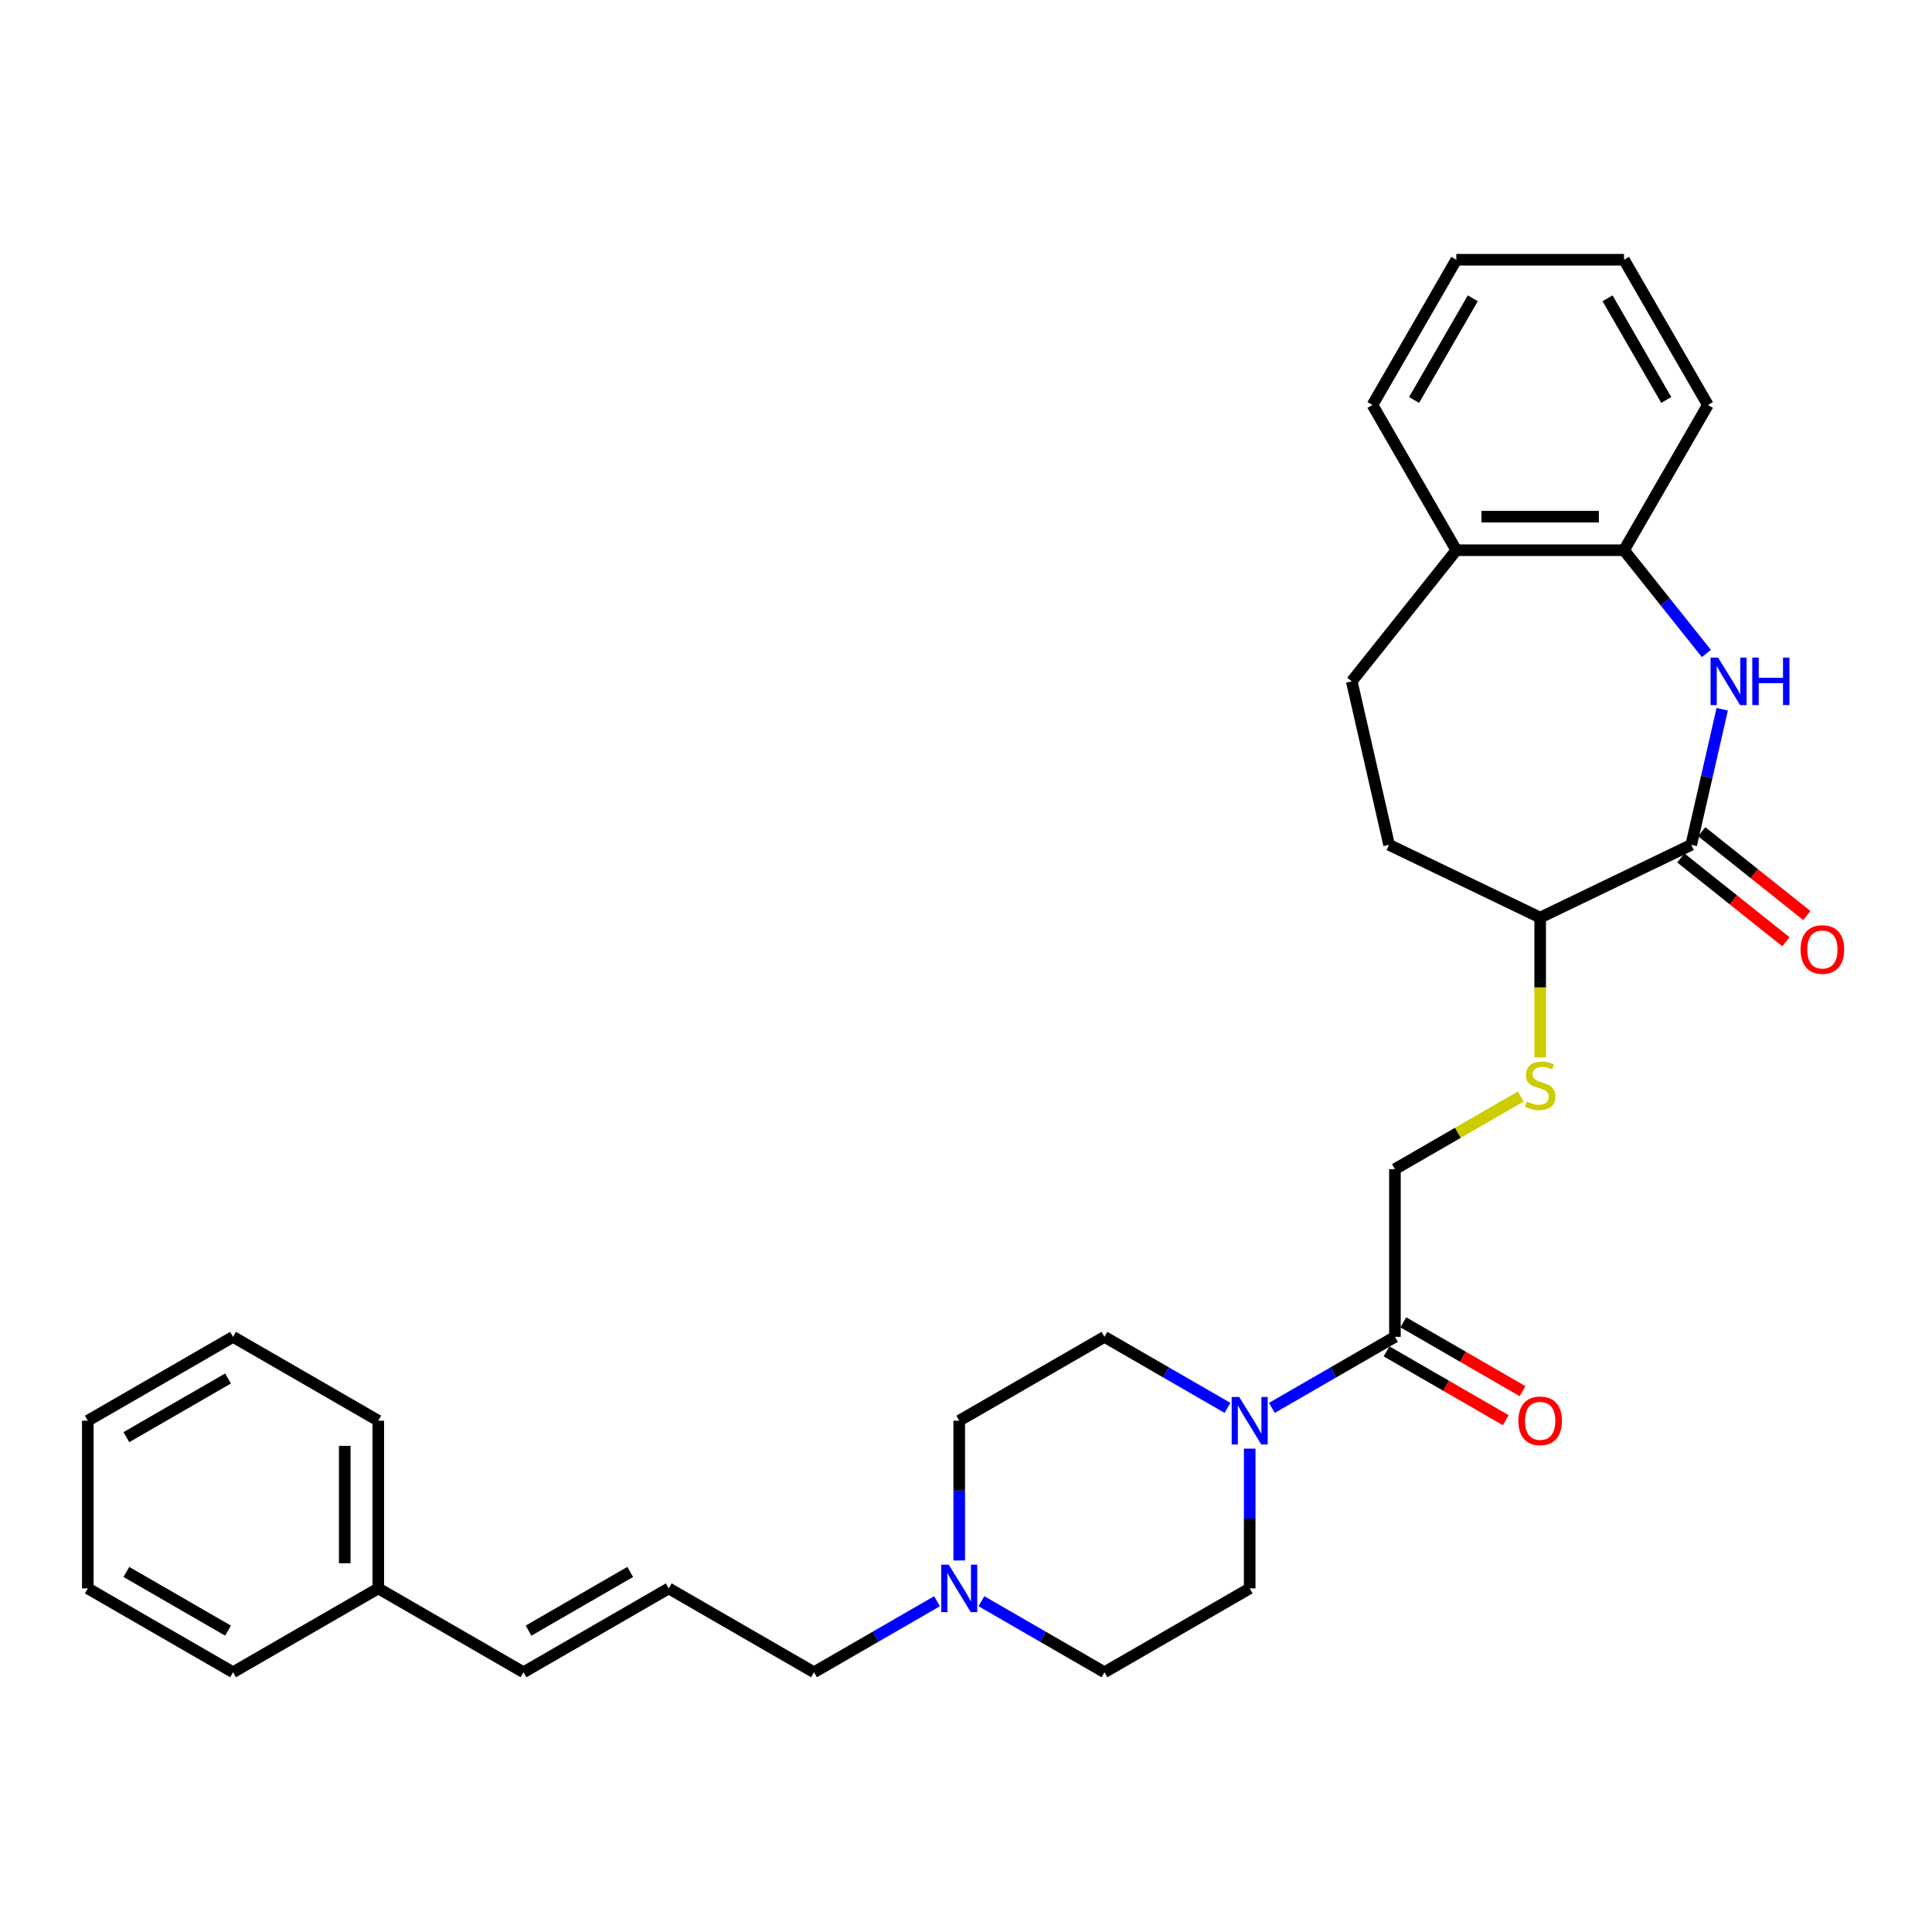 <?xml version='1.0' encoding='iso-8859-1'?>
<svg version='1.1' baseProfile='full'
              xmlns='http://www.w3.org/2000/svg'
                      xmlns:rdkit='http://www.rdkit.org/xml'
                      xmlns:xlink='http://www.w3.org/1999/xlink'
                  xml:space='preserve'
width='1000px' height='1000px' viewBox='0 0 1000 1000'>
<!-- END OF HEADER -->
<rect style='opacity:1.0;fill:#FFFFFF;stroke:none' width='1000' height='1000' x='0' y='0'> </rect>
<path class='bond-0' d='M 891.411,367.117 L 883.403,402.199' style='fill:none;fill-rule:evenodd;stroke:#0000FF;stroke-width:6px;stroke-linecap:butt;stroke-linejoin:miter;stroke-opacity:1' />
<path class='bond-0' d='M 883.403,402.199 L 875.396,437.282' style='fill:none;fill-rule:evenodd;stroke:#000000;stroke-width:6px;stroke-linecap:butt;stroke-linejoin:miter;stroke-opacity:1' />
<path class='bond-3' d='M 883.219,338.244 L 861.905,311.517' style='fill:none;fill-rule:evenodd;stroke:#0000FF;stroke-width:6px;stroke-linecap:butt;stroke-linejoin:miter;stroke-opacity:1' />
<path class='bond-3' d='M 861.905,311.517 L 840.591,284.79' style='fill:none;fill-rule:evenodd;stroke:#000000;stroke-width:6px;stroke-linecap:butt;stroke-linejoin:miter;stroke-opacity:1' />
<path class='bond-5' d='M 875.396,437.282 L 797.189,474.944' style='fill:none;fill-rule:evenodd;stroke:#000000;stroke-width:6px;stroke-linecap:butt;stroke-linejoin:miter;stroke-opacity:1' />
<path class='bond-8' d='M 869.984,444.068 L 897.189,465.764' style='fill:none;fill-rule:evenodd;stroke:#000000;stroke-width:6px;stroke-linecap:butt;stroke-linejoin:miter;stroke-opacity:1' />
<path class='bond-8' d='M 897.189,465.764 L 924.395,487.459' style='fill:none;fill-rule:evenodd;stroke:#FF0000;stroke-width:6px;stroke-linecap:butt;stroke-linejoin:miter;stroke-opacity:1' />
<path class='bond-8' d='M 880.808,430.495 L 908.013,452.191' style='fill:none;fill-rule:evenodd;stroke:#000000;stroke-width:6px;stroke-linecap:butt;stroke-linejoin:miter;stroke-opacity:1' />
<path class='bond-8' d='M 908.013,452.191 L 935.219,473.886' style='fill:none;fill-rule:evenodd;stroke:#FF0000;stroke-width:6px;stroke-linecap:butt;stroke-linejoin:miter;stroke-opacity:1' />
<path class='bond-1' d='M 658.335,728.717 L 690.175,710.334' style='fill:none;fill-rule:evenodd;stroke:#0000FF;stroke-width:6px;stroke-linecap:butt;stroke-linejoin:miter;stroke-opacity:1' />
<path class='bond-1' d='M 690.175,710.334 L 722.016,691.951' style='fill:none;fill-rule:evenodd;stroke:#000000;stroke-width:6px;stroke-linecap:butt;stroke-linejoin:miter;stroke-opacity:1' />
<path class='bond-11' d='M 635.35,728.717 L 603.509,710.334' style='fill:none;fill-rule:evenodd;stroke:#0000FF;stroke-width:6px;stroke-linecap:butt;stroke-linejoin:miter;stroke-opacity:1' />
<path class='bond-11' d='M 603.509,710.334 L 571.669,691.951' style='fill:none;fill-rule:evenodd;stroke:#000000;stroke-width:6px;stroke-linecap:butt;stroke-linejoin:miter;stroke-opacity:1' />
<path class='bond-12' d='M 646.842,749.814 L 646.842,785.985' style='fill:none;fill-rule:evenodd;stroke:#0000FF;stroke-width:6px;stroke-linecap:butt;stroke-linejoin:miter;stroke-opacity:1' />
<path class='bond-12' d='M 646.842,785.985 L 646.842,822.155' style='fill:none;fill-rule:evenodd;stroke:#000000;stroke-width:6px;stroke-linecap:butt;stroke-linejoin:miter;stroke-opacity:1' />
<path class='bond-2' d='M 722.016,691.951 L 722.016,605.148' style='fill:none;fill-rule:evenodd;stroke:#000000;stroke-width:6px;stroke-linecap:butt;stroke-linejoin:miter;stroke-opacity:1' />
<path class='bond-13' d='M 717.676,699.469 L 748.535,717.285' style='fill:none;fill-rule:evenodd;stroke:#000000;stroke-width:6px;stroke-linecap:butt;stroke-linejoin:miter;stroke-opacity:1' />
<path class='bond-13' d='M 748.535,717.285 L 779.395,735.102' style='fill:none;fill-rule:evenodd;stroke:#FF0000;stroke-width:6px;stroke-linecap:butt;stroke-linejoin:miter;stroke-opacity:1' />
<path class='bond-13' d='M 726.356,684.434 L 757.215,702.251' style='fill:none;fill-rule:evenodd;stroke:#000000;stroke-width:6px;stroke-linecap:butt;stroke-linejoin:miter;stroke-opacity:1' />
<path class='bond-13' d='M 757.215,702.251 L 788.075,720.067' style='fill:none;fill-rule:evenodd;stroke:#FF0000;stroke-width:6px;stroke-linecap:butt;stroke-linejoin:miter;stroke-opacity:1' />
<path class='bond-9' d='M 840.591,284.79 L 753.788,284.79' style='fill:none;fill-rule:evenodd;stroke:#000000;stroke-width:6px;stroke-linecap:butt;stroke-linejoin:miter;stroke-opacity:1' />
<path class='bond-9' d='M 827.57,267.429 L 766.808,267.429' style='fill:none;fill-rule:evenodd;stroke:#000000;stroke-width:6px;stroke-linecap:butt;stroke-linejoin:miter;stroke-opacity:1' />
<path class='bond-21' d='M 840.591,284.79 L 883.992,209.617' style='fill:none;fill-rule:evenodd;stroke:#000000;stroke-width:6px;stroke-linecap:butt;stroke-linejoin:miter;stroke-opacity:1' />
<path class='bond-4' d='M 507.988,828.791 L 539.828,847.174' style='fill:none;fill-rule:evenodd;stroke:#0000FF;stroke-width:6px;stroke-linecap:butt;stroke-linejoin:miter;stroke-opacity:1' />
<path class='bond-4' d='M 539.828,847.174 L 571.669,865.557' style='fill:none;fill-rule:evenodd;stroke:#000000;stroke-width:6px;stroke-linecap:butt;stroke-linejoin:miter;stroke-opacity:1' />
<path class='bond-19' d='M 485.003,828.791 L 453.162,847.174' style='fill:none;fill-rule:evenodd;stroke:#0000FF;stroke-width:6px;stroke-linecap:butt;stroke-linejoin:miter;stroke-opacity:1' />
<path class='bond-19' d='M 453.162,847.174 L 421.322,865.557' style='fill:none;fill-rule:evenodd;stroke:#000000;stroke-width:6px;stroke-linecap:butt;stroke-linejoin:miter;stroke-opacity:1' />
<path class='bond-32' d='M 496.495,807.694 L 496.495,771.523' style='fill:none;fill-rule:evenodd;stroke:#0000FF;stroke-width:6px;stroke-linecap:butt;stroke-linejoin:miter;stroke-opacity:1' />
<path class='bond-32' d='M 496.495,771.523 L 496.495,735.353' style='fill:none;fill-rule:evenodd;stroke:#000000;stroke-width:6px;stroke-linecap:butt;stroke-linejoin:miter;stroke-opacity:1' />
<path class='bond-6' d='M 797.189,474.944 L 797.189,511.132' style='fill:none;fill-rule:evenodd;stroke:#000000;stroke-width:6px;stroke-linecap:butt;stroke-linejoin:miter;stroke-opacity:1' />
<path class='bond-6' d='M 797.189,511.132 L 797.189,547.32' style='fill:none;fill-rule:evenodd;stroke:#CCCC00;stroke-width:6px;stroke-linecap:butt;stroke-linejoin:miter;stroke-opacity:1' />
<path class='bond-16' d='M 797.189,474.944 L 718.983,437.282' style='fill:none;fill-rule:evenodd;stroke:#000000;stroke-width:6px;stroke-linecap:butt;stroke-linejoin:miter;stroke-opacity:1' />
<path class='bond-7' d='M 787.137,567.55 L 754.577,586.349' style='fill:none;fill-rule:evenodd;stroke:#CCCC00;stroke-width:6px;stroke-linecap:butt;stroke-linejoin:miter;stroke-opacity:1' />
<path class='bond-7' d='M 754.577,586.349 L 722.016,605.148' style='fill:none;fill-rule:evenodd;stroke:#000000;stroke-width:6px;stroke-linecap:butt;stroke-linejoin:miter;stroke-opacity:1' />
<path class='bond-15' d='M 753.788,284.79 L 699.667,352.655' style='fill:none;fill-rule:evenodd;stroke:#000000;stroke-width:6px;stroke-linecap:butt;stroke-linejoin:miter;stroke-opacity:1' />
<path class='bond-22' d='M 753.788,284.79 L 710.386,209.617' style='fill:none;fill-rule:evenodd;stroke:#000000;stroke-width:6px;stroke-linecap:butt;stroke-linejoin:miter;stroke-opacity:1' />
<path class='bond-10' d='M 346.148,822.155 L 421.322,865.557' style='fill:none;fill-rule:evenodd;stroke:#000000;stroke-width:6px;stroke-linecap:butt;stroke-linejoin:miter;stroke-opacity:1' />
<path class='bond-14' d='M 346.148,822.155 L 270.975,865.557' style='fill:none;fill-rule:evenodd;stroke:#000000;stroke-width:6px;stroke-linecap:butt;stroke-linejoin:miter;stroke-opacity:1' />
<path class='bond-14' d='M 326.192,813.631 L 273.571,844.012' style='fill:none;fill-rule:evenodd;stroke:#000000;stroke-width:6px;stroke-linecap:butt;stroke-linejoin:miter;stroke-opacity:1' />
<path class='bond-18' d='M 571.669,691.951 L 496.495,735.353' style='fill:none;fill-rule:evenodd;stroke:#000000;stroke-width:6px;stroke-linecap:butt;stroke-linejoin:miter;stroke-opacity:1' />
<path class='bond-17' d='M 646.842,822.155 L 571.669,865.557' style='fill:none;fill-rule:evenodd;stroke:#000000;stroke-width:6px;stroke-linecap:butt;stroke-linejoin:miter;stroke-opacity:1' />
<path class='bond-20' d='M 270.975,865.557 L 195.801,822.155' style='fill:none;fill-rule:evenodd;stroke:#000000;stroke-width:6px;stroke-linecap:butt;stroke-linejoin:miter;stroke-opacity:1' />
<path class='bond-30' d='M 699.667,352.655 L 718.983,437.282' style='fill:none;fill-rule:evenodd;stroke:#000000;stroke-width:6px;stroke-linecap:butt;stroke-linejoin:miter;stroke-opacity:1' />
<path class='bond-23' d='M 195.801,822.155 L 195.801,735.353' style='fill:none;fill-rule:evenodd;stroke:#000000;stroke-width:6px;stroke-linecap:butt;stroke-linejoin:miter;stroke-opacity:1' />
<path class='bond-23' d='M 178.441,809.135 L 178.441,748.373' style='fill:none;fill-rule:evenodd;stroke:#000000;stroke-width:6px;stroke-linecap:butt;stroke-linejoin:miter;stroke-opacity:1' />
<path class='bond-24' d='M 195.801,822.155 L 120.628,865.557' style='fill:none;fill-rule:evenodd;stroke:#000000;stroke-width:6px;stroke-linecap:butt;stroke-linejoin:miter;stroke-opacity:1' />
<path class='bond-25' d='M 883.992,209.617 L 840.591,134.443' style='fill:none;fill-rule:evenodd;stroke:#000000;stroke-width:6px;stroke-linecap:butt;stroke-linejoin:miter;stroke-opacity:1' />
<path class='bond-25' d='M 862.447,207.021 L 832.066,154.399' style='fill:none;fill-rule:evenodd;stroke:#000000;stroke-width:6px;stroke-linecap:butt;stroke-linejoin:miter;stroke-opacity:1' />
<path class='bond-31' d='M 710.386,209.617 L 753.788,134.443' style='fill:none;fill-rule:evenodd;stroke:#000000;stroke-width:6px;stroke-linecap:butt;stroke-linejoin:miter;stroke-opacity:1' />
<path class='bond-31' d='M 731.931,207.021 L 762.312,154.399' style='fill:none;fill-rule:evenodd;stroke:#000000;stroke-width:6px;stroke-linecap:butt;stroke-linejoin:miter;stroke-opacity:1' />
<path class='bond-28' d='M 195.801,735.353 L 120.628,691.951' style='fill:none;fill-rule:evenodd;stroke:#000000;stroke-width:6px;stroke-linecap:butt;stroke-linejoin:miter;stroke-opacity:1' />
<path class='bond-27' d='M 120.628,865.557 L 45.455,822.155' style='fill:none;fill-rule:evenodd;stroke:#000000;stroke-width:6px;stroke-linecap:butt;stroke-linejoin:miter;stroke-opacity:1' />
<path class='bond-27' d='M 118.032,844.012 L 65.411,813.631' style='fill:none;fill-rule:evenodd;stroke:#000000;stroke-width:6px;stroke-linecap:butt;stroke-linejoin:miter;stroke-opacity:1' />
<path class='bond-26' d='M 840.591,134.443 L 753.788,134.443' style='fill:none;fill-rule:evenodd;stroke:#000000;stroke-width:6px;stroke-linecap:butt;stroke-linejoin:miter;stroke-opacity:1' />
<path class='bond-29' d='M 45.455,822.155 L 45.455,735.353' style='fill:none;fill-rule:evenodd;stroke:#000000;stroke-width:6px;stroke-linecap:butt;stroke-linejoin:miter;stroke-opacity:1' />
<path class='bond-33' d='M 120.628,691.951 L 45.455,735.353' style='fill:none;fill-rule:evenodd;stroke:#000000;stroke-width:6px;stroke-linecap:butt;stroke-linejoin:miter;stroke-opacity:1' />
<path class='bond-33' d='M 118.032,713.496 L 65.411,743.877' style='fill:none;fill-rule:evenodd;stroke:#000000;stroke-width:6px;stroke-linecap:butt;stroke-linejoin:miter;stroke-opacity:1' />
<path  class='atom-0' d='M 889.277 340.364
L 897.333 353.384
Q 898.131 354.669, 899.416 356.995
Q 900.701 359.322, 900.77 359.461
L 900.77 340.364
L 904.034 340.364
L 904.034 364.947
L 900.666 364.947
L 892.02 350.711
Q 891.014 349.044, 889.937 347.135
Q 888.896 345.225, 888.583 344.635
L 888.583 364.947
L 885.389 364.947
L 885.389 340.364
L 889.277 340.364
' fill='#0000FF'/>
<path  class='atom-0' d='M 906.985 340.364
L 910.318 340.364
L 910.318 350.815
L 922.888 350.815
L 922.888 340.364
L 926.221 340.364
L 926.221 364.947
L 922.888 364.947
L 922.888 353.593
L 910.318 353.593
L 910.318 364.947
L 906.985 364.947
L 906.985 340.364
' fill='#0000FF'/>
<path  class='atom-2' d='M 641.408 723.061
L 649.464 736.082
Q 650.262 737.366, 651.547 739.693
Q 652.832 742.019, 652.901 742.158
L 652.901 723.061
L 656.165 723.061
L 656.165 747.644
L 652.797 747.644
L 644.151 733.408
Q 643.144 731.742, 642.068 729.832
Q 641.027 727.922, 640.714 727.332
L 640.714 747.644
L 637.52 747.644
L 637.52 723.061
L 641.408 723.061
' fill='#0000FF'/>
<path  class='atom-5' d='M 491.061 809.864
L 499.117 822.885
Q 499.915 824.169, 501.2 826.496
Q 502.485 828.822, 502.554 828.961
L 502.554 809.864
L 505.818 809.864
L 505.818 834.447
L 502.45 834.447
L 493.804 820.211
Q 492.798 818.544, 491.721 816.635
Q 490.68 814.725, 490.367 814.135
L 490.367 834.447
L 487.173 834.447
L 487.173 809.864
L 491.061 809.864
' fill='#0000FF'/>
<path  class='atom-7' d='M 790.245 570.184
Q 790.523 570.288, 791.669 570.774
Q 792.814 571.261, 794.064 571.573
Q 795.349 571.851, 796.599 571.851
Q 798.925 571.851, 800.279 570.74
Q 801.634 569.594, 801.634 567.615
Q 801.634 566.261, 800.939 565.427
Q 800.279 564.594, 799.238 564.143
Q 798.196 563.691, 796.46 563.171
Q 794.273 562.511, 792.953 561.886
Q 791.669 561.261, 790.731 559.941
Q 789.828 558.622, 789.828 556.4
Q 789.828 553.31, 791.912 551.4
Q 794.03 549.49, 798.196 549.49
Q 801.043 549.49, 804.272 550.845
L 803.474 553.518
Q 800.522 552.303, 798.3 552.303
Q 795.905 552.303, 794.585 553.31
Q 793.266 554.282, 793.3 555.983
Q 793.3 557.303, 793.96 558.101
Q 794.655 558.9, 795.627 559.351
Q 796.634 559.803, 798.3 560.323
Q 800.522 561.018, 801.842 561.712
Q 803.161 562.407, 804.099 563.83
Q 805.071 565.219, 805.071 567.615
Q 805.071 571.017, 802.779 572.858
Q 800.522 574.663, 796.738 574.663
Q 794.55 574.663, 792.884 574.177
Q 791.252 573.726, 789.308 572.927
L 790.245 570.184
' fill='#CCCC00'/>
<path  class='atom-9' d='M 931.977 491.472
Q 931.977 485.569, 934.893 482.271
Q 937.81 478.972, 943.261 478.972
Q 948.712 478.972, 951.629 482.271
Q 954.545 485.569, 954.545 491.472
Q 954.545 497.444, 951.594 500.847
Q 948.643 504.215, 943.261 504.215
Q 937.845 504.215, 934.893 500.847
Q 931.977 497.479, 931.977 491.472
M 943.261 501.437
Q 947.011 501.437, 949.025 498.937
Q 951.073 496.402, 951.073 491.472
Q 951.073 486.646, 949.025 484.215
Q 947.011 481.75, 943.261 481.75
Q 939.511 481.75, 937.463 484.18
Q 935.449 486.611, 935.449 491.472
Q 935.449 496.437, 937.463 498.937
Q 939.511 501.437, 943.261 501.437
' fill='#FF0000'/>
<path  class='atom-14' d='M 785.905 735.422
Q 785.905 729.519, 788.821 726.221
Q 791.738 722.922, 797.189 722.922
Q 802.64 722.922, 805.557 726.221
Q 808.474 729.519, 808.474 735.422
Q 808.474 741.394, 805.522 744.797
Q 802.571 748.165, 797.189 748.165
Q 791.773 748.165, 788.821 744.797
Q 785.905 741.429, 785.905 735.422
M 797.189 745.387
Q 800.939 745.387, 802.953 742.887
Q 805.001 740.352, 805.001 735.422
Q 805.001 730.596, 802.953 728.165
Q 800.939 725.7, 797.189 725.7
Q 793.439 725.7, 791.391 728.131
Q 789.377 730.561, 789.377 735.422
Q 789.377 740.387, 791.391 742.887
Q 793.439 745.387, 797.189 745.387
' fill='#FF0000'/>
</svg>
